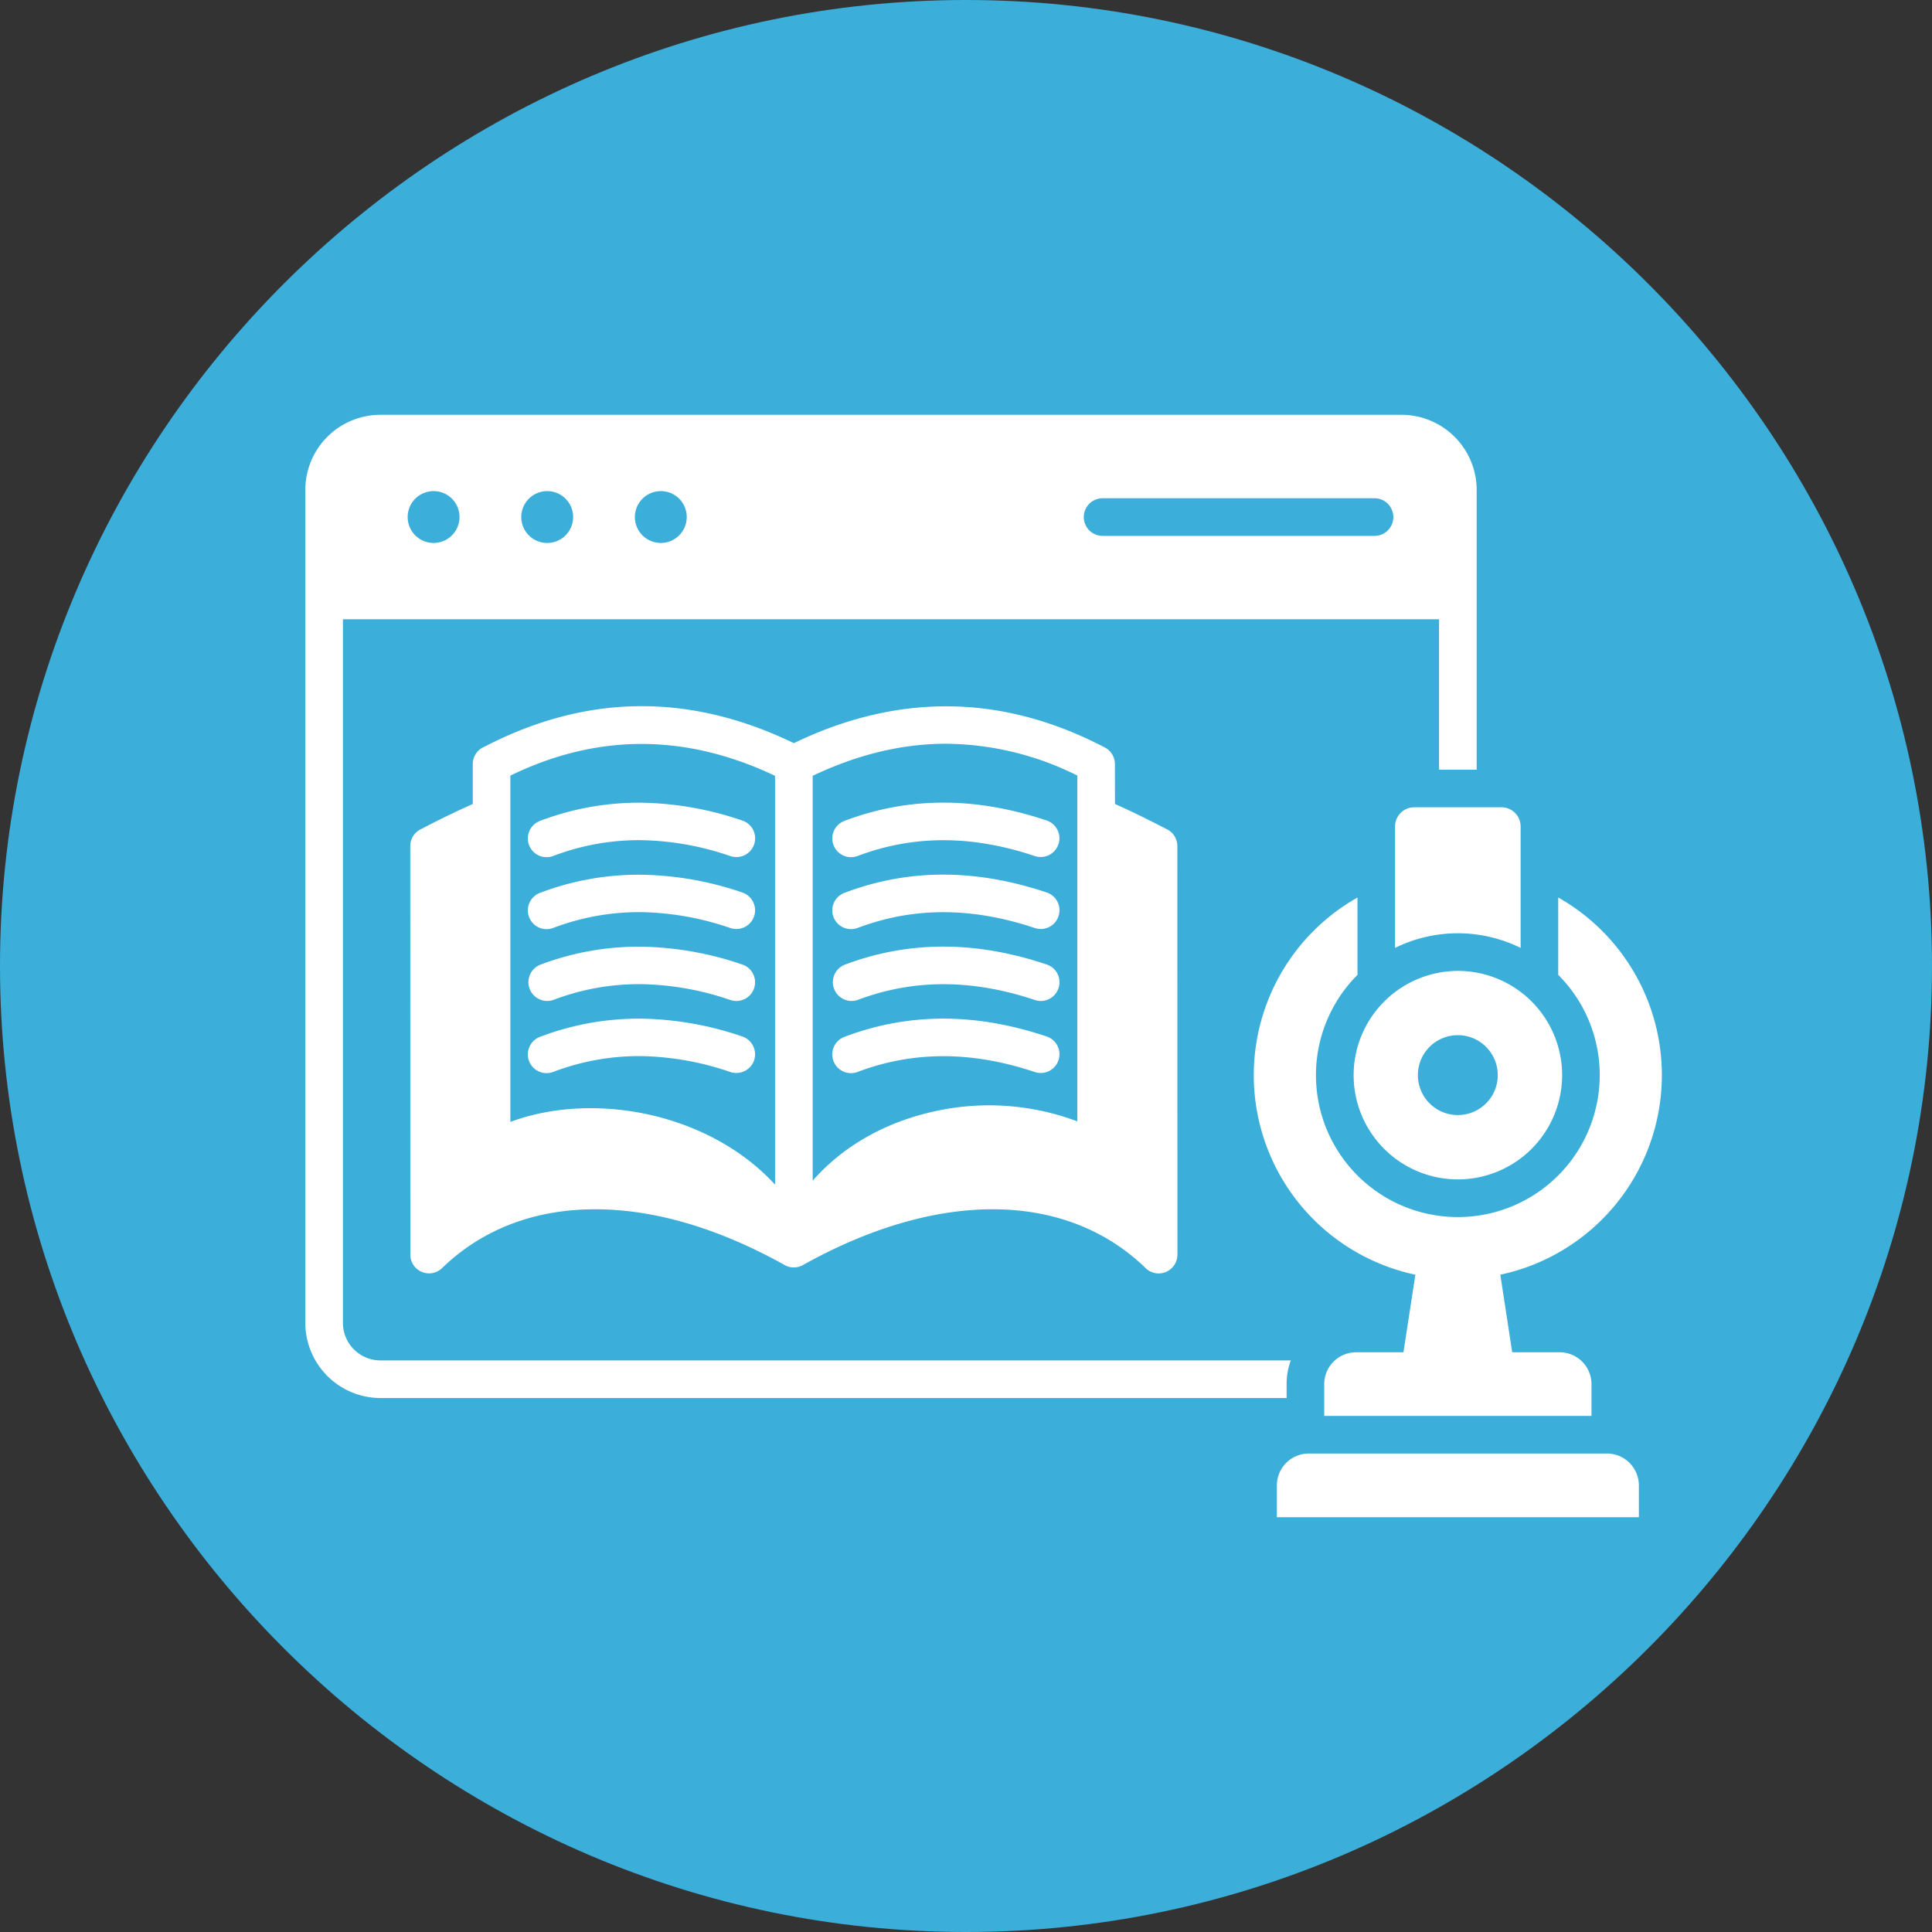 <svg id="Layer_1" viewBox="0 0 512 512" xmlns="http://www.w3.org/2000/svg" data-name="Layer 1"><rect x="0" y="0" width="512" height="512" fill="#333333" stroke="none"/><path d="m256 0c140.8 0 256 115.2 256 256 0 140.8-115.2 256-256 256-140.8 0-256-115.2-256-256 0-140.8 115.2-256 256-256z" fill="#3baeda" fill-rule="evenodd"/><path d="m340.967 366.8a18 18 0 0 1 1.11-6.276h-241.287a9.954 9.954 0 0 1 -9.908-9.928v-186.484h290.484v39.875h9.969v-74.16a19.946 19.946 0 0 0 -19.9-19.9h-270.645a19.912 19.912 0 0 0 -19.877 19.9v220.765a19.946 19.946 0 0 0 19.877 19.9h240.177zm-48.835-234.753h72.061a4.985 4.985 0 1 1 0 9.969h-72.061a4.985 4.985 0 0 1 0-9.969zm-117-1.9a6.871 6.871 0 1 1 -6.881 6.881 6.876 6.876 0 0 1 6.88-6.878zm-30.108 0a6.871 6.871 0 1 1 -6.881 6.881 6.876 6.876 0 0 1 6.88-6.878zm-30.108 0a6.871 6.871 0 1 1 -6.881 6.881 6.877 6.877 0 0 1 6.88-6.878zm309.03 154.777a37.552 37.552 0 0 0 -11-26.576v-20.5a54.072 54.072 0 0 1 -15.346 99.959l3.147 20.554h12.58a8.458 8.458 0 0 1 8.435 8.435v8.435h-70.83v-8.431a8.457 8.457 0 0 1 8.435-8.435h12.561l3.158-20.554a54.062 54.062 0 0 1 -15.336-99.959v20.5a37.6 37.6 0 1 0 64.191 26.576zm-65.22 0a27.626 27.626 0 1 0 27.625-27.624 27.679 27.679 0 0 0 -27.626 27.627zm38.2 0a10.585 10.585 0 1 1 -10.574-10.594 10.6 10.6 0 0 1 10.573 10.597zm-22.137-70.991h23.126a5.086 5.086 0 0 1 5.065 5.085v32.186a37.667 37.667 0 0 0 -33.277 0v-32.183a5.09 5.09 0 0 1 5.085-5.085zm-150.9 3.571c17.879-6.74 35.718-6.033 53.5-.06a4.968 4.968 0 0 1 -3.148 9.424c-15.68-5.267-31.3-5.913-46.857-.061a4.968 4.968 0 1 1 -3.491-9.3zm-24.034 63.465a5 5 0 0 1 -6.3 3.128 76.47 76.47 0 0 0 -23.549-4.217 63.8 63.8 0 0 0 -23.308 4.156 4.968 4.968 0 1 1 -3.491-9.3 73.6 73.6 0 0 1 26.879-4.783 86.438 86.438 0 0 1 26.617 4.722 4.984 4.984 0 0 1 3.148 6.297zm80.658-19.09a4.935 4.935 0 0 1 -6.276 3.128c-15.68-5.247-31.3-5.892-46.857-.04a4.978 4.978 0 0 1 -3.491-9.323c17.879-6.72 35.718-6.014 53.5-.041a4.935 4.935 0 0 1 3.12 6.279zm0-19.069a4.951 4.951 0 0 1 -6.276 3.127c-15.68-5.246-31.3-5.912-46.857-.06a4.968 4.968 0 1 1 -3.491-9.3c17.879-6.74 35.718-6.013 53.5-.06a4.956 4.956 0 0 1 3.12 6.296zm153.804 150.825v8.435h-95.933v-8.435a8.457 8.457 0 0 1 8.435-8.435h79.063a8.456 8.456 0 0 1 8.435 8.435zm-124.972-173.827q-4.328-2.239-8.535-4.278c-1.8-.868-3.572-1.675-5.328-2.462l-.02-10.574a4.949 4.949 0 0 0 -2.664-4.4c-14.085-7.366-28.211-10.958-42.357-10.917-13.419.06-26.778 3.349-40.056 9.766-27.3-13.2-54.626-13.237-81.97.929a4.98 4.98 0 0 0 -3.127 4.621v10.574c-1.756.787-3.532 1.594-5.328 2.462-2.684 1.271-5.408 2.643-8.132 4.076a4.989 4.989 0 0 0 -3.108 4.6l.02 108.283a4.964 4.964 0 0 0 8.435 3.552c10.272-9.969 23.812-15.316 39.371-15.558 15.5-.263 33.013 4.5 51.357 14.751a4.952 4.952 0 0 0 4.883.02c18.364-10.251 35.92-15.034 51.438-14.771 15.437.242 28.877 5.509 39.128 15.336a4.973 4.973 0 0 0 8.677-3.33l-.02-108.283a4.971 4.971 0 0 0 -2.664-4.397zm-103.945 94.138c-8.414-9.182-19.917-15.3-32.025-18.243-12.955-3.128-26.7-2.643-38.119 1.615v-91.777c23.344-11.341 46.736-11.041 70.144.059zm80.113-16.77a66.505 66.505 0 0 0 -38.987-2.4c-11.845 2.785-22.984 8.778-31.157 18.121v-107.297c11.745-5.589 23.449-8.455 35.072-8.5a79.014 79.014 0 0 1 35.072 8.435zm-85.662-35.294a4.965 4.965 0 0 1 -6.3 3.128 76.465 76.465 0 0 0 -23.549-4.2 63.8 63.8 0 0 0 -23.302 4.16 4.978 4.978 0 0 1 -3.491-9.323 73.59 73.59 0 0 1 26.879-4.763 86.438 86.438 0 0 1 26.617 4.722 4.962 4.962 0 0 1 3.146 6.276zm0-19.069a4.981 4.981 0 0 1 -6.3 3.127 76.53 76.53 0 0 0 -23.549-4.217 64.223 64.223 0 0 0 -23.302 4.157 4.968 4.968 0 1 1 -3.491-9.3 73.151 73.151 0 0 1 26.879-4.762 85.76 85.76 0 0 1 26.617 4.7 4.983 4.983 0 0 1 3.146 6.295zm80.658 38.159a4.968 4.968 0 0 1 -6.276 3.128c-15.68-5.247-31.3-5.913-46.857-.061a4.968 4.968 0 1 1 -3.491-9.3c17.879-6.74 35.718-6.014 53.5-.061a4.957 4.957 0 0 1 3.124 6.294zm-110.423-68.247a86.409 86.409 0 0 1 26.617 4.722 4.968 4.968 0 1 1 -3.148 9.424 76.5 76.5 0 0 0 -23.549-4.218 63.8 63.8 0 0 0 -23.306 4.157 4.968 4.968 0 1 1 -3.491-9.3 73.6 73.6 0 0 1 26.877-4.785z" fill="#fff"/></svg>